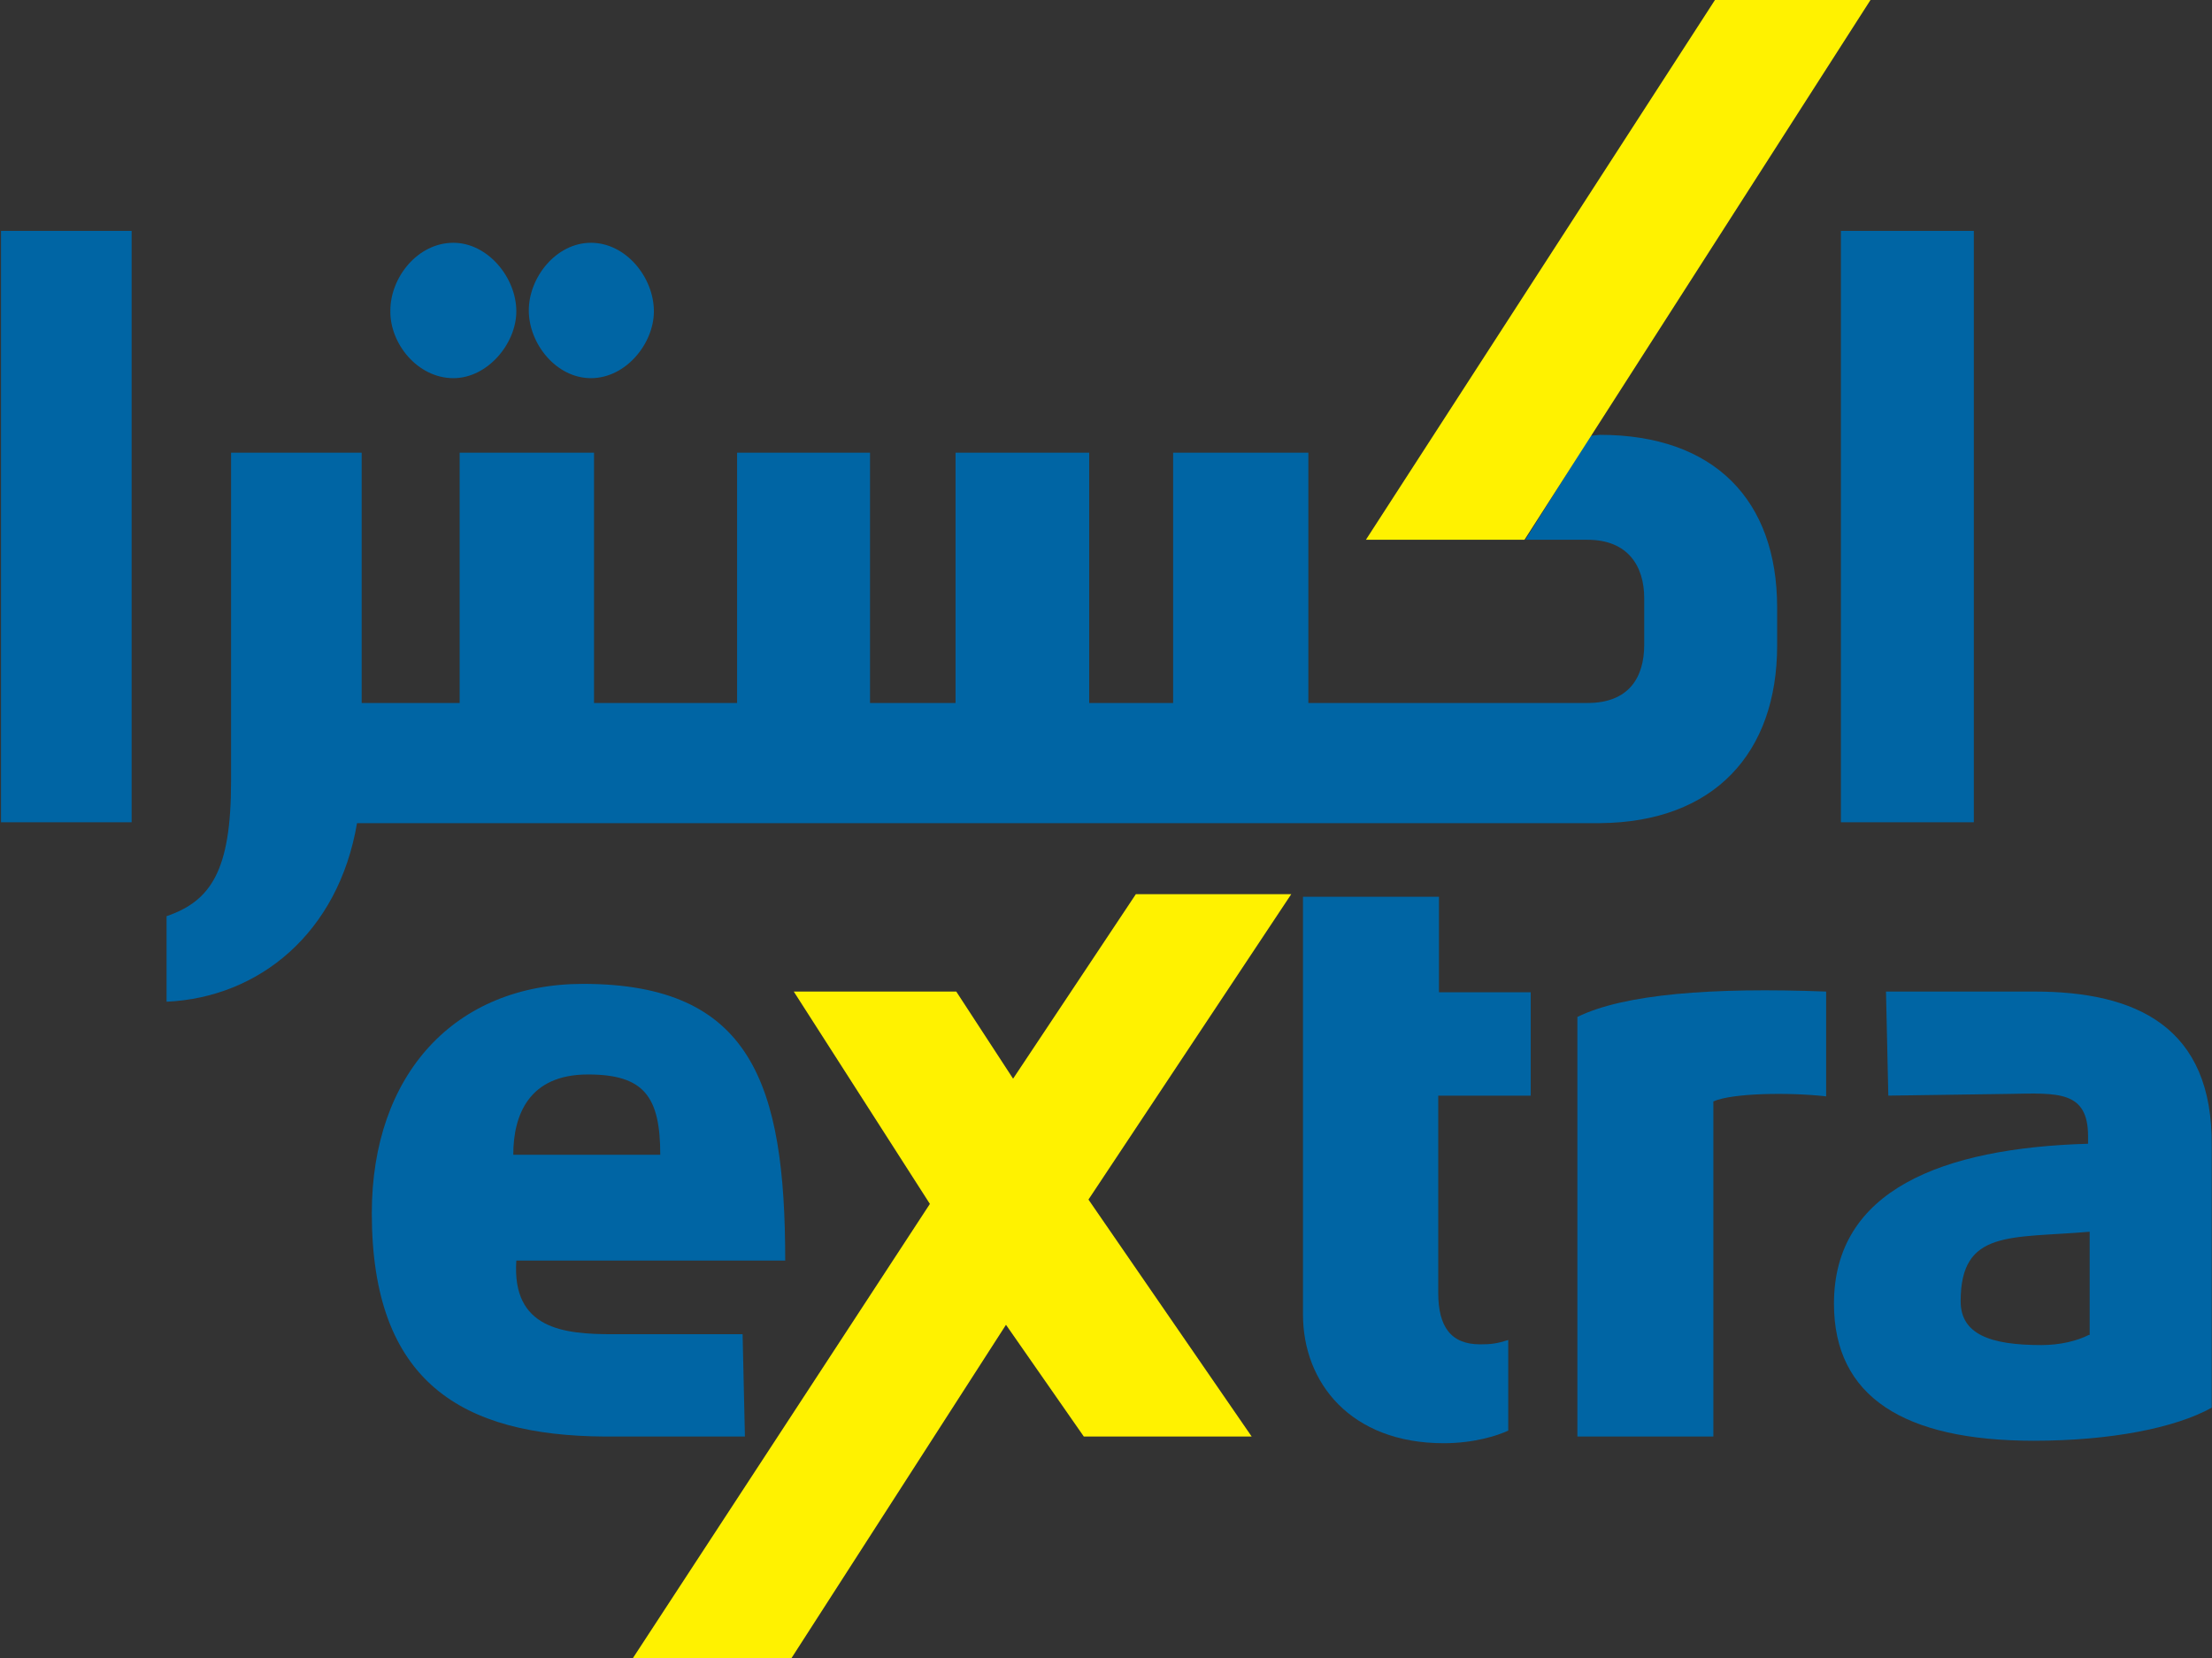 <svg version="1.2" xmlns="http://www.w3.org/2000/svg" viewBox="0 0 1526 1144" width="1526" height="1144">
	<rect x="0" y="0" width="1526" height="1144" fill="#333333" stroke="none"/>
	<title>eXtra-logo (1)-svg</title>
	<style>
		.s0 { fill: #0065a4 } 
		.s1 { fill: #fff200 } 
	</style>
	<path id="Layer" fill-rule="evenodd" class="s0" d="m1525.8 790.9v180.3c-25.2 14-69.7 22.8-122.8 22.8-89.6 0-137.8-30.4-137.8-94.6 0-78.2 74.5-107.4 175.3-110.3v-5.2c0-31.5-20.9-29.8-54.2-29.2l-83.6 1.2-1.6-71.8h102.4c69.7 0 123.3 23.9 122.3 106.8zm-84.2 130.1v-71.2c-54.7 4.7-89-1.7-89 47.9 0 22.8 20.3 30.3 55.7 30.3 12.9 0 24.7-2.9 32.7-7z"/>
	<path id="Layer" class="s0" d="m1088.2 701.6v289.5h93.8v-231.2c12.9-5.8 52.1-6.4 77.8-3.5v-72.3c-78.8-3-139.4 1.7-171.6 17.5z"/>
	<path id="Layer" fill-rule="evenodd" class="s0" d="m356.2 869.7c-3.2 47.3 32.7 50.8 66.5 50.8h89.6l1.6 70.6h-96.6c-98.6-0.6-160.8-37.4-160.8-154.1 0-95.7 57.3-158.2 145.8-158.2 115.9 0 139.4 68.9 139.4 190.9zm99.3-73c0-40.3-11.3-55.4-49.9-55.4-40.8 0-51.5 28-51.5 55.4z"/>
	<path id="Layer" class="s0" d="m992.7 618.7h-93.8v288.3c0 46.7 32.7 88.7 97.1 88.7 20.9 0 37-5.2 44.5-8.7v-62.5c-7.5 2.4-11.8 3-19.3 3-20.4 0-29-12.3-29-35.6v-136h63.8v-71.3h-63.3z"/>
	<path id="Layer" class="s0" d="m1270 159.3h91.7v408h-91.7z"/>
	<path id="Layer" class="s0" d="m0.7 159.3h90.1v408h-90.1z"/>
	<path id="Layer" class="s0" d="m312.8 260.9c23.6 0 43.4-23.9 43.4-46.1 0-23.4-19.8-47.3-43.4-47.3-24.7 0-43.5 23.9-43.5 46.7-0.5 22.8 18.8 46.7 43.5 46.7z"/>
	<path id="Layer" class="s0" d="m407.7 260.9c24.1 0 43.4-23.9 43.4-46.1 0-23.4-19.3-47.3-43.4-47.3-24.1 0-42.9 23.9-42.9 46.7 0 22.8 18.8 46.7 42.9 46.7z"/>
	<path id="Layer" class="s0" d="m1226 445.3v-26.2c0-74.1-43.4-119.1-122.3-119.1-1 0-4.8 0.6-6.4 0.6l-45 71.8h42.9c27.8 0 39.1 18.1 39.1 40.3v32.1c0 22.7-10.7 40.2-39.1 40.2h-192.6v-172.7h-93.3v172.7h-57.9v-172.7h-92.2v172.7h-59v-172.7h-91.7v172.7h-98.7v-172.7h-92.7v172.7h-67.6v-172.7h-90.1v227c0 61.3-13.9 82.3-44.5 92.8v59c63.8-2.9 118.5-47.3 131.4-123.2h857.4c78.9-0.6 122.3-48.4 122.3-122.6z"/>
	<path id="Layer" class="s1" d="m436.6 1144h109.4l148-230 53.7 77.1h115.8l-112.6-163.5 139.9-210.7h-107.2l-84.7 127.3-39.2-60.1h-112.1l93.9 146.5z"/>
	<path id="Layer" class="s1" d="m1183.1 0l-240.8 372.4h109.4l238.7-372.4z"/>
</svg>